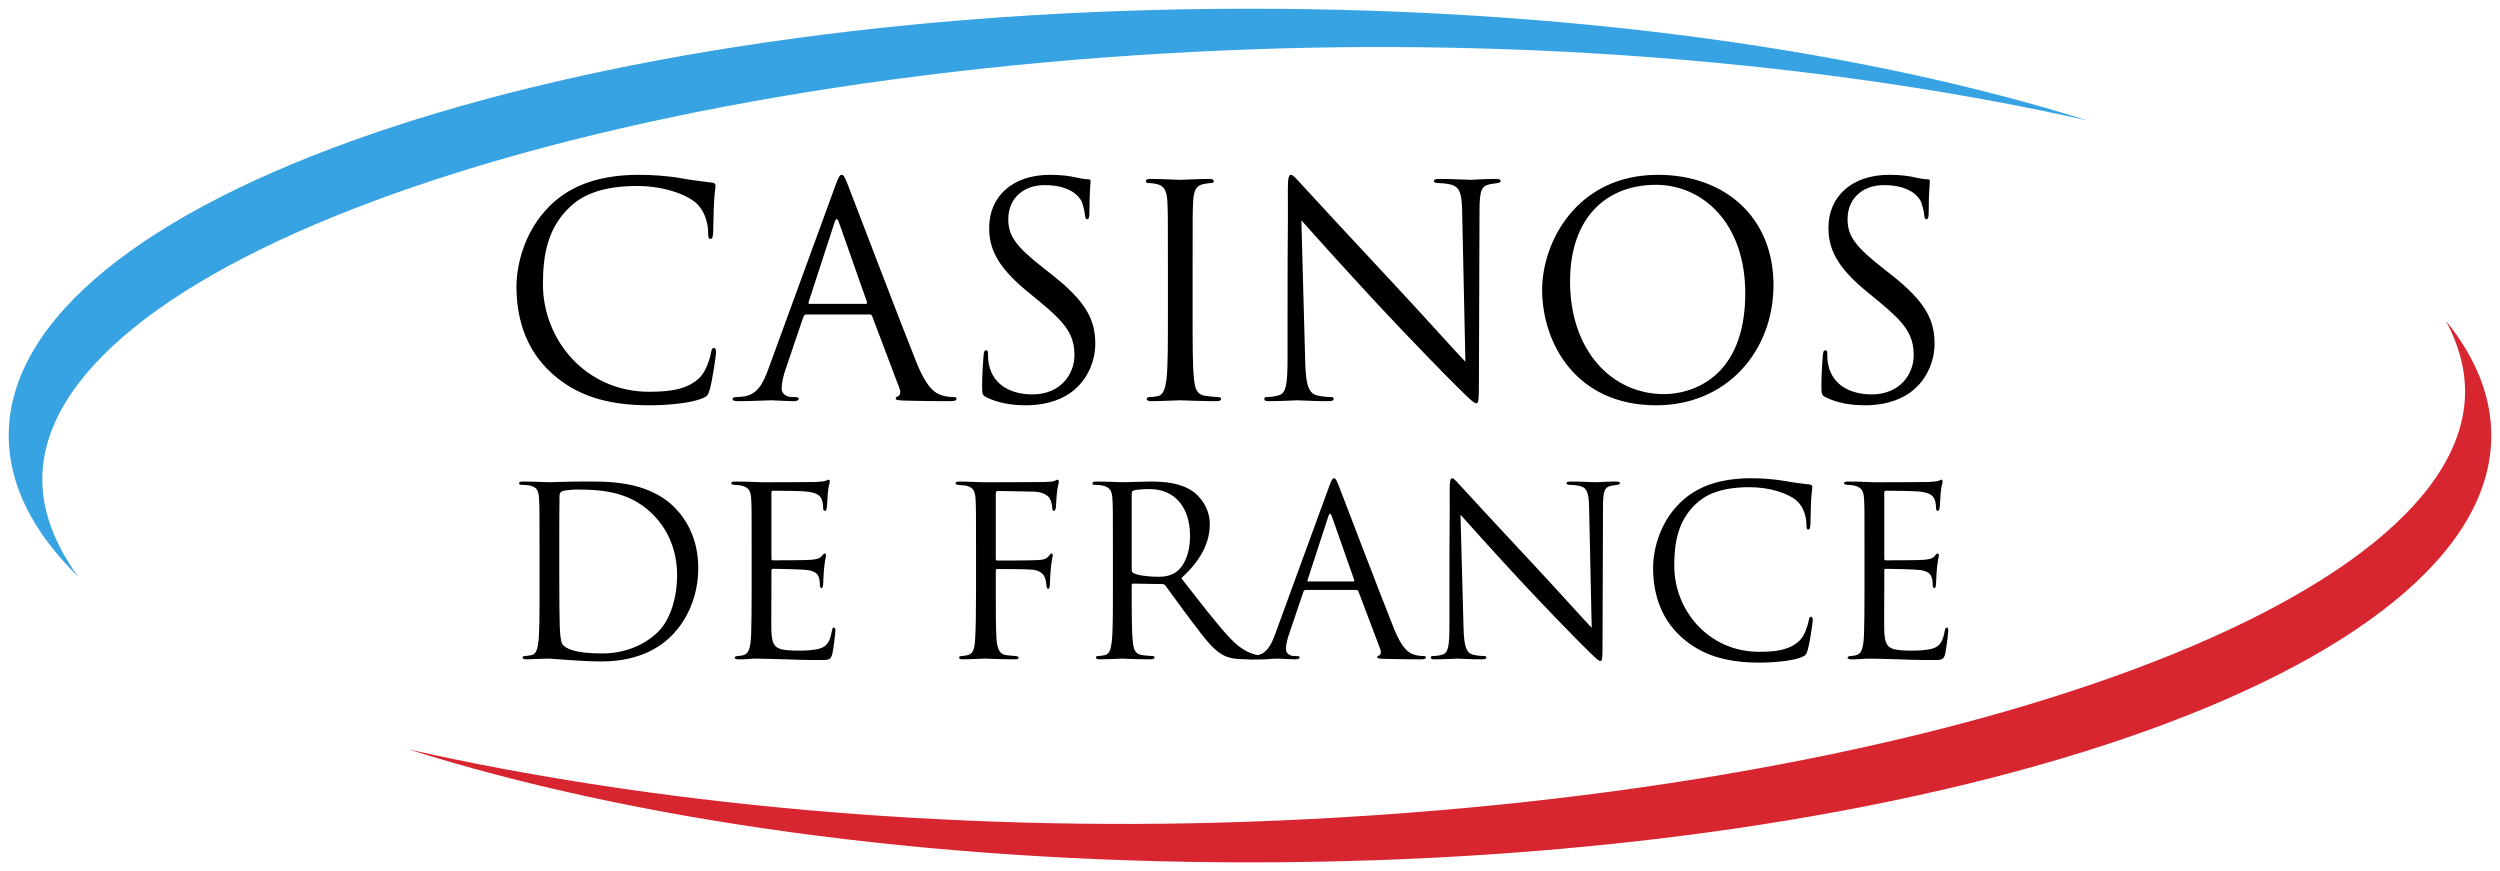 <?xml version="1.0" encoding="UTF-8"?>
<svg width="287px" height="100px" viewBox="0 0 287 100" version="1.1" xmlns="http://www.w3.org/2000/svg" xmlns:xlink="http://www.w3.org/1999/xlink">
    <title>logo-casino-de-france</title>
    <g id="Symbols" stroke="none" stroke-width="1" fill="none" fill-rule="evenodd">
        <g id="Group" transform="translate(1, 1)">
            <path d="M279.792,35.827 C283.186,40.019 285,44.436 285,49 C285,76.062 221.201,98 142.5,98 C105.224,98 71.29,93.078 45.896,85.022 C73.319,91.242 107.518,94.549 142.138,93.34 C220.239,90.613 282.849,68.267 281.981,43.43 C281.895,40.946 281.166,38.435 279.846,35.931 Z" id="Oval-2" fill="#D82631"></path>
            <path d="M230.648,2.41624704e-14 C235.813,5.071 238.621,10.523 238.621,16.2 C238.621,43.262 174.821,65.2 96.121,65.2 C59.081,65.2 25.341,60.341 -2.82945789e-14,52.375 C27.234,58.503 61.069,61.752 95.318,60.556 C173.194,57.837 235.622,35.497 234.755,10.66 C234.633,7.182 233.257,3.653 230.766,0.161 Z" id="Oval-2" fill="#38A3E3" transform="translate(119.31, 32.6) rotate(-180) translate(-119.31, -32.6) "></path>
            <g id="CASINOS" transform="translate(58.292, 19.069)" fill="#000002" fill-rule="nonzero">
                <path d="M15.22,26.458 C17.38,26.458 19.945,26.222 21.295,25.682 C21.902,25.412 21.97,25.344 22.172,24.703 C22.51,23.556 22.914,20.62 22.914,20.383 C22.914,20.113 22.847,19.877 22.678,19.877 C22.476,19.877 22.408,20.012 22.341,20.383 C22.24,20.991 21.801,22.476 21.092,23.218 C19.742,24.602 17.751,24.906 15.22,24.906 C7.998,24.906 3.037,19 3.037,12.554 C3.037,9.112 3.611,6.108 6.075,3.746 C7.256,2.599 9.348,1.282 13.836,1.282 C16.806,1.282 19.405,2.194 20.586,3.206 C21.463,3.948 22.003,5.332 22.003,6.648 C22.003,7.121 22.037,7.357 22.273,7.357 C22.476,7.357 22.543,7.154 22.577,6.648 C22.611,6.142 22.611,4.286 22.678,3.172 C22.746,1.957 22.847,1.552 22.847,1.282 C22.847,1.08 22.779,0.945 22.543,0.911 C21.295,0.742 20.248,0.641 18.966,0.405 C17.312,0.101 15.423,-3.55271368e-15 14.073,-3.55271368e-15 C8.876,-3.55271368e-15 5.805,1.586 3.78,3.611 C0.776,6.614 0,10.563 0,12.824 C0,16.03 0.81,19.877 4.083,22.813 C6.749,25.209 10.158,26.458 15.22,26.458 Z" id="Path"></path>
                <path d="M40.531,16.03 C40.699,16.03 40.767,16.098 40.834,16.232 L43.973,24.534 C44.175,25.074 43.973,25.378 43.77,25.446 C43.635,25.479 43.534,25.547 43.534,25.682 C43.534,25.884 43.905,25.884 44.547,25.918 C46.875,25.985 49.339,25.985 49.845,25.985 C50.216,25.985 50.52,25.918 50.52,25.716 C50.52,25.547 50.351,25.513 50.149,25.513 C49.879,25.513 49.339,25.479 48.832,25.311 C48.124,25.108 47.145,24.568 45.93,21.565 C43.872,16.435 38.573,2.497 38.067,1.215 C37.662,0.169 37.527,-3.55271368e-15 37.325,-3.55271368e-15 C37.122,-3.55271368e-15 36.987,0.202 36.582,1.316 L28.922,22.273 C28.314,23.961 27.639,25.243 26.087,25.446 C25.817,25.479 25.513,25.513 25.277,25.513 C24.973,25.513 24.804,25.581 24.804,25.716 C24.804,25.918 25.007,25.985 25.446,25.985 C27.032,25.985 28.888,25.884 29.259,25.884 C29.63,25.884 30.98,25.985 31.79,25.985 C32.094,25.985 32.397,25.918 32.397,25.716 C32.397,25.581 32.296,25.513 31.959,25.513 C31.858,25.513 31.756,25.513 31.655,25.513 C31.081,25.513 30.44,25.209 30.44,24.534 C30.44,23.927 30.609,23.117 30.913,22.273 L32.937,16.3 C33.005,16.131 33.106,16.03 33.275,16.03 L40.531,16.03 Z M33.646,14.815 C33.545,14.815 33.477,14.748 33.545,14.579 L36.515,5.467 C36.683,4.961 36.852,4.961 37.021,5.467 L40.227,14.579 C40.261,14.714 40.261,14.815 40.092,14.815 L33.646,14.815 Z" id="Shape"></path>
                <path d="M58.484,26.458 C60.307,26.458 62.129,26.053 63.58,25.041 C65.909,23.387 66.449,20.822 66.449,19.438 C66.449,16.739 65.504,14.646 61.521,11.508 L60.577,10.765 C57.337,8.234 56.459,7.019 56.459,5.096 C56.459,2.632 58.282,1.181 60.61,1.181 C63.715,1.181 64.626,2.599 64.829,2.97 C65.031,3.341 65.234,4.252 65.267,4.657 C65.301,4.927 65.335,5.096 65.537,5.096 C65.706,5.096 65.774,4.86 65.774,4.32 C65.774,2.025 65.909,0.911 65.909,0.742 C65.909,0.574 65.841,0.506 65.571,0.506 C65.301,0.506 65.031,0.472 64.39,0.337 C63.546,0.135 62.568,-3.55271368e-15 61.252,-3.55271368e-15 C56.966,-3.55271368e-15 54.266,2.464 54.266,6.075 C54.266,8.369 55.076,10.462 58.653,13.398 L60.172,14.646 C63.074,17.042 64.053,18.392 64.053,20.721 C64.053,22.881 62.466,25.209 59.227,25.209 C56.966,25.209 54.738,24.264 54.232,21.767 C54.131,21.295 54.131,20.822 54.131,20.518 C54.131,20.248 54.097,20.147 53.895,20.147 C53.726,20.147 53.658,20.316 53.625,20.687 C53.591,21.227 53.456,22.577 53.456,24.264 C53.456,25.176 53.49,25.311 53.962,25.547 C55.346,26.222 56.898,26.458 58.484,26.458 Z" id="Path"></path>
                <path d="M74.784,16.199 C74.784,19.438 74.784,22.105 74.615,23.522 C74.48,24.501 74.278,25.277 73.603,25.412 C73.299,25.479 72.928,25.513 72.726,25.513 C72.422,25.513 72.354,25.614 72.354,25.716 C72.354,25.918 72.523,25.985 72.894,25.985 C73.907,25.985 76.033,25.884 76.202,25.884 C76.37,25.884 78.53,25.985 80.386,25.985 C80.757,25.985 80.892,25.884 80.892,25.716 C80.892,25.614 80.791,25.513 80.488,25.513 C80.285,25.513 79.576,25.446 79.104,25.378 C78.091,25.243 77.889,24.501 77.788,23.522 C77.619,22.105 77.619,19.438 77.619,16.199 L77.619,10.259 C77.619,4.995 77.619,4.05 77.686,2.97 C77.754,1.789 78.024,1.215 78.935,1.046 C79.34,0.979 79.543,0.945 79.779,0.945 C79.914,0.945 80.049,0.877 80.049,0.742 C80.049,0.54 79.88,0.472 79.509,0.472 C78.496,0.472 76.37,0.574 76.202,0.574 C76.033,0.574 73.907,0.472 72.793,0.472 C72.422,0.472 72.253,0.54 72.253,0.742 C72.253,0.877 72.388,0.945 72.523,0.945 C72.759,0.945 73.198,0.979 73.569,1.08 C74.312,1.249 74.649,1.822 74.717,2.97 C74.784,4.05 74.784,4.995 74.784,10.259 L74.784,16.199 Z" id="Path"></path>
                <path d="M88.519,21.025 C88.519,24.096 88.351,25.074 87.507,25.311 C87.001,25.479 86.393,25.513 86.123,25.513 C85.955,25.513 85.853,25.581 85.853,25.716 C85.853,25.952 86.056,25.985 86.393,25.985 C87.912,25.985 89.329,25.884 89.633,25.884 C89.937,25.884 91.287,25.985 93.21,25.985 C93.615,25.985 93.818,25.918 93.818,25.716 C93.818,25.581 93.716,25.513 93.548,25.513 C93.244,25.513 92.502,25.479 91.86,25.311 C90.949,25.041 90.612,24.163 90.544,21.396 L90.106,5.231 C91.185,6.446 94.999,10.698 98.914,14.916 C102.491,18.764 107.35,23.724 107.722,24.062 C109.51,25.85 109.915,26.222 110.185,26.222 C110.421,26.222 110.489,26.053 110.489,23.826 L110.556,4.117 C110.556,1.789 110.793,1.282 111.738,1.08 C112.143,1.012 112.345,0.979 112.615,0.945 C112.851,0.911 112.986,0.844 112.986,0.709 C112.986,0.506 112.75,0.472 112.379,0.472 C110.995,0.472 109.881,0.574 109.51,0.574 C109.139,0.574 107.519,0.472 106.001,0.472 C105.596,0.472 105.326,0.506 105.326,0.709 C105.326,0.844 105.427,0.945 105.798,0.945 C106.102,0.945 106.642,0.979 107.249,1.114 C108.295,1.384 108.532,2.126 108.565,4.32 L108.937,21.463 C107.857,20.35 104.178,16.232 100.837,12.655 C95.64,7.087 90.612,1.654 90.106,1.08 C89.768,0.742 89.194,-3.55271368e-15 88.924,-3.55271368e-15 C88.654,-3.55271368e-15 88.553,0.371 88.553,1.687 C88.587,8.234 88.519,3.847 88.519,16.03 L88.519,21.025 Z" id="Path"></path>
                <path d="M130.839,26.458 C138.972,26.458 144.304,20.215 144.304,12.655 C144.304,4.792 138.634,-3.55271368e-15 131.041,-3.55271368e-15 C121.727,-3.55271368e-15 117.745,7.728 117.745,13.195 C117.745,19.27 121.592,26.458 130.839,26.458 Z M131.75,25.176 C125.675,25.176 120.951,20.113 120.951,12.25 C120.951,4.86 125.169,1.147 130.805,1.147 C136.137,1.147 141.064,5.501 141.064,13.6 C141.064,23.421 134.787,25.176 131.75,25.176 Z" id="Shape"></path>
                <path d="M154.833,26.458 C156.655,26.458 158.478,26.053 159.929,25.041 C162.257,23.387 162.797,20.822 162.797,19.438 C162.797,16.739 161.852,14.646 157.87,11.508 L156.925,10.765 C153.686,8.234 152.808,7.019 152.808,5.096 C152.808,2.632 154.631,1.181 156.959,1.181 C160.064,1.181 160.975,2.599 161.178,2.97 C161.38,3.341 161.582,4.252 161.616,4.657 C161.65,4.927 161.684,5.096 161.886,5.096 C162.055,5.096 162.122,4.86 162.122,4.32 C162.122,2.025 162.257,0.911 162.257,0.742 C162.257,0.574 162.19,0.506 161.92,0.506 C161.65,0.506 161.38,0.472 160.739,0.337 C159.895,0.135 158.916,-3.55271368e-15 157.6,-3.55271368e-15 C153.314,-3.55271368e-15 150.615,2.464 150.615,6.075 C150.615,8.369 151.425,10.462 155.002,13.398 L156.52,14.646 C159.423,17.042 160.401,18.392 160.401,20.721 C160.401,22.881 158.815,25.209 155.575,25.209 C153.314,25.209 151.087,24.264 150.581,21.767 C150.48,21.295 150.48,20.822 150.48,20.518 C150.48,20.248 150.446,20.147 150.243,20.147 C150.075,20.147 150.007,20.316 149.973,20.687 C149.94,21.227 149.805,22.577 149.805,24.264 C149.805,25.176 149.838,25.311 150.311,25.547 C151.694,26.222 153.247,26.458 154.833,26.458 Z" id="Path"></path>
            </g>
            <g id="DE" transform="translate(58.589, 54.065)" fill="#000002" fill-rule="nonzero">
                <path d="M2.349,12.797 C2.349,15.389 2.349,17.522 2.214,18.656 C2.106,19.438 1.971,20.032 1.431,20.14 C1.188,20.194 0.972,20.221 0.675,20.248 C0.459,20.248 0.405,20.329 0.405,20.41 C0.405,20.572 0.54,20.626 0.837,20.626 C1.242,20.626 1.863,20.572 2.403,20.572 C2.97,20.545 3.429,20.545 3.483,20.545 C3.618,20.545 4.536,20.626 5.724,20.707 C6.884,20.788 8.315,20.869 9.476,20.869 C14.066,20.869 16.496,18.98 17.657,17.765 C19.169,16.172 20.572,13.553 20.572,10.151 C20.572,6.938 19.304,4.698 17.954,3.294 C14.741,-0.027 9.8,0.216 7.127,0.216 C5.508,0.216 3.807,0.297 3.483,0.297 C3.348,0.297 1.647,0.216 0.432,0.216 C0.135,0.216 0,0.27 0,0.432 C0,0.54 0.108,0.594 0.297,0.594 C0.54,0.594 0.999,0.621 1.215,0.675 C2.106,0.864 2.241,1.296 2.295,2.214 C2.349,3.078 2.349,3.834 2.349,8.045 L2.349,12.797 Z M4.617,7.613 C4.617,5.535 4.617,2.781 4.644,1.863 C4.644,1.566 4.725,1.431 4.968,1.323 C5.184,1.215 6.183,1.134 6.722,1.134 C9.935,1.134 13.013,1.512 15.551,4.185 C16.658,5.346 18.143,7.559 18.143,10.988 C18.143,13.472 17.387,16.064 15.983,17.441 C14.39,19.034 12.068,19.951 9.557,19.951 C6.372,19.951 5.319,19.384 4.968,18.872 C4.752,18.575 4.698,17.495 4.671,16.82 C4.644,16.307 4.617,13.823 4.617,10.961 L4.617,7.613 Z" id="Shape"></path>
                <path d="M26.701,12.797 C26.701,15.2 26.674,16.577 26.647,17.63 C26.593,19.654 26.242,20.032 25.675,20.167 C25.486,20.221 25.324,20.221 25.054,20.248 C24.892,20.275 24.757,20.329 24.757,20.41 C24.757,20.572 24.892,20.626 25.189,20.626 C25.891,20.653 26.539,20.545 27.187,20.545 C28.24,20.545 29.482,20.599 30.562,20.626 C31.615,20.653 32.505,20.707 34.503,20.707 C35.556,20.707 35.772,20.707 35.961,20.005 C36.096,19.438 36.312,17.603 36.312,17.387 C36.312,17.198 36.312,16.982 36.15,16.982 C36.015,16.982 35.961,17.09 35.907,17.387 C35.691,18.548 35.394,19.115 34.53,19.384 C33.801,19.6 32.91,19.627 32.101,19.627 C31.048,19.627 30.319,19.573 29.86,19.384 C29.185,19.115 29.023,18.521 28.969,17.414 C28.942,16.847 28.969,13.715 28.969,12.797 L28.969,10.421 C28.969,10.313 29.023,10.232 29.158,10.232 C29.617,10.232 32.289,10.286 33.018,10.367 C33.99,10.475 34.314,10.853 34.422,11.258 C34.503,11.501 34.53,11.771 34.53,12.014 C34.53,12.23 34.557,12.446 34.719,12.446 C34.827,12.446 34.881,12.311 34.908,12.041 C34.935,11.663 34.935,11.042 35.016,10.205 C35.097,9.314 35.232,8.855 35.232,8.693 C35.232,8.531 35.178,8.477 35.097,8.477 C34.989,8.477 34.908,8.585 34.773,8.747 C34.503,9.071 34.152,9.152 33.423,9.206 C32.802,9.26 29.482,9.26 29.131,9.26 C28.996,9.26 28.969,9.179 28.969,8.99 L28.969,1.539 C28.969,1.35 29.023,1.269 29.131,1.269 C29.428,1.269 32.37,1.296 32.829,1.35 C34.017,1.458 34.584,1.728 34.773,2.349 C34.854,2.565 34.908,2.889 34.908,3.24 C34.908,3.456 34.962,3.591 35.124,3.591 C35.232,3.591 35.313,3.402 35.34,3.132 C35.394,2.43 35.421,1.917 35.448,1.512 C35.502,0.756 35.664,0.432 35.664,0.243 C35.664,0.108 35.637,-7.10542736e-15 35.556,-7.10542736e-15 C35.475,-7.10542736e-15 35.421,0.027 35.259,0.108 C35.097,0.189 34.611,0.243 34.017,0.27 C33.396,0.297 28.024,0.297 27.835,0.297 C26.134,0.216 25.405,0.216 24.784,0.216 C24.487,0.216 24.352,0.27 24.352,0.432 C24.352,0.54 24.514,0.567 24.703,0.594 C24.946,0.621 25.297,0.621 25.486,0.675 C26.377,0.864 26.593,1.296 26.647,2.214 C26.701,3.078 26.701,3.834 26.701,8.045 L26.701,12.797 Z" id="Path"></path>
            </g>
            <g id="FRANCE" transform="translate(108.699, 53.903)" fill="#000002" fill-rule="nonzero">
                <path d="M2.349,12.959 C2.349,15.497 2.322,17.387 2.241,18.548 C2.16,19.735 1.971,20.14 1.404,20.302 C1.215,20.356 0.972,20.383 0.702,20.41 C0.459,20.437 0.405,20.491 0.405,20.572 C0.405,20.734 0.54,20.788 0.837,20.788 C1.485,20.788 2.7,20.734 3.24,20.707 L3.483,20.707 C3.618,20.707 5.292,20.788 6.803,20.788 C7.1,20.788 7.235,20.734 7.235,20.599 C7.235,20.491 7.154,20.437 6.911,20.41 C6.614,20.383 6.156,20.356 5.805,20.302 C5.076,20.221 4.779,19.627 4.698,18.413 C4.617,17.171 4.617,15.254 4.617,12.959 L4.617,10.664 C4.617,10.475 4.671,10.421 4.806,10.421 C5.265,10.421 8.207,10.421 8.882,10.502 C10.286,10.691 10.367,11.636 10.421,12.23 C10.448,12.5 10.475,12.689 10.637,12.689 C10.772,12.689 10.799,12.527 10.826,12.23 C10.853,11.825 10.853,11.177 10.934,10.367 C11.015,9.476 11.15,9.017 11.15,8.855 C11.15,8.72 11.123,8.639 11.015,8.639 C10.907,8.639 10.853,8.747 10.718,8.909 C10.34,9.368 9.989,9.395 8.558,9.422 C7.451,9.449 5.913,9.449 4.806,9.449 C4.644,9.449 4.617,9.368 4.617,9.206 L4.617,1.755 C4.617,1.539 4.698,1.458 4.86,1.458 C6.237,1.485 7.613,1.512 8.99,1.539 C9.773,1.566 10.259,1.782 10.583,2.052 C10.961,2.376 11.069,3.024 11.096,3.402 C11.123,3.645 11.15,3.753 11.285,3.753 C11.393,3.753 11.528,3.537 11.528,3.213 C11.582,2.457 11.582,2.025 11.69,1.242 C11.744,0.918 11.852,0.54 11.852,0.405 C11.852,0.27 11.798,0.162 11.69,0.162 C11.636,0.162 11.528,0.216 11.447,0.27 C11.231,0.405 10.745,0.405 10.124,0.432 C9.503,0.459 4.023,0.459 3.483,0.459 C2.511,0.459 1.485,0.378 0.432,0.378 C0.135,0.378 0,0.432 0,0.594 C0,0.729 0.216,0.756 0.459,0.783 C0.702,0.81 0.972,0.81 1.134,0.837 C2.025,1.026 2.241,1.458 2.295,2.376 C2.349,3.24 2.349,3.996 2.349,8.207 L2.349,12.959 Z" id="Path"></path>
                <path d="M18.062,12.959 C18.062,15.551 18.062,17.684 17.927,18.818 C17.819,19.6 17.684,20.194 17.144,20.302 C16.901,20.356 16.577,20.41 16.334,20.41 C16.172,20.41 16.118,20.491 16.118,20.572 C16.118,20.734 16.253,20.788 16.55,20.788 C17.36,20.788 19.061,20.707 19.088,20.707 C19.223,20.707 20.923,20.788 22.408,20.788 C22.705,20.788 22.84,20.707 22.84,20.572 C22.84,20.491 22.786,20.41 22.624,20.41 C22.381,20.41 21.787,20.356 21.409,20.302 C20.599,20.194 20.437,19.6 20.356,18.818 C20.221,17.684 20.221,15.551 20.221,12.959 L20.221,12.311 C20.221,12.176 20.275,12.095 20.41,12.095 L23.731,12.149 C23.893,12.149 23.974,12.203 24.082,12.311 C24.622,13.013 25.891,14.822 27.025,16.307 C28.564,18.332 29.509,19.654 30.67,20.275 C31.372,20.653 32.047,20.788 33.558,20.788 L35.475,20.788 C35.961,20.788 36.123,20.734 36.123,20.572 C36.123,20.491 36.015,20.41 35.88,20.41 C35.718,20.41 35.34,20.41 34.827,20.329 C34.152,20.221 32.991,19.924 31.534,18.386 C29.968,16.712 28.132,14.309 25.918,11.474 C28.348,9.233 29.185,7.235 29.185,5.238 C29.185,3.375 27.997,2.052 27.322,1.566 C25.891,0.54 24.082,0.378 22.381,0.378 C21.544,0.378 19.492,0.459 19.196,0.459 C19.061,0.459 17.36,0.378 16.145,0.378 C15.848,0.378 15.713,0.432 15.713,0.594 C15.713,0.702 15.821,0.756 15.929,0.756 C16.172,0.756 16.631,0.783 16.847,0.837 C17.738,1.026 17.954,1.458 18.008,2.376 C18.062,3.24 18.062,3.996 18.062,8.207 L18.062,12.959 Z M20.221,1.728 C20.221,1.566 20.302,1.458 20.437,1.404 C20.707,1.323 21.436,1.242 22.246,1.242 C25.135,1.242 26.917,3.267 26.917,6.641 C26.917,8.693 26.215,10.151 25.27,10.799 C24.649,11.231 23.893,11.312 23.245,11.312 C22.057,11.312 20.815,11.123 20.41,10.88 C20.275,10.799 20.221,10.691 20.221,10.556 L20.221,1.728 Z" id="Shape"></path>
                <path d="M46.004,12.824 C46.139,12.824 46.193,12.878 46.247,12.986 L48.758,19.627 C48.92,20.059 48.758,20.302 48.596,20.356 C48.488,20.383 48.407,20.437 48.407,20.545 C48.407,20.707 48.704,20.707 49.217,20.734 C51.08,20.788 53.051,20.788 53.456,20.788 C53.753,20.788 53.996,20.734 53.996,20.572 C53.996,20.437 53.861,20.41 53.699,20.41 C53.483,20.41 53.051,20.383 52.646,20.248 C52.079,20.086 51.296,19.654 50.324,17.252 C48.677,13.148 44.439,1.998 44.034,0.972 C43.71,0.135 43.602,0 43.44,0 C43.278,0 43.17,0.162 42.846,1.053 L36.717,17.819 C36.231,19.169 35.691,20.194 34.449,20.356 C34.233,20.383 33.99,20.41 33.801,20.41 C33.558,20.41 33.423,20.464 33.423,20.572 C33.423,20.734 33.585,20.788 33.936,20.788 C35.205,20.788 36.69,20.707 36.987,20.707 C37.284,20.707 38.364,20.788 39.012,20.788 C39.255,20.788 39.498,20.734 39.498,20.572 C39.498,20.464 39.417,20.41 39.147,20.41 C39.066,20.41 38.985,20.41 38.904,20.41 C38.445,20.41 37.932,20.167 37.932,19.627 C37.932,19.142 38.067,18.494 38.31,17.819 L39.93,13.04 C39.984,12.905 40.065,12.824 40.2,12.824 L46.004,12.824 Z M40.497,11.852 C40.416,11.852 40.362,11.798 40.416,11.663 L42.792,4.374 C42.927,3.969 43.062,3.969 43.197,4.374 L45.761,11.663 C45.788,11.771 45.788,11.852 45.653,11.852 L40.497,11.852 Z" id="Shape"></path>
                <path d="M56.696,16.82 C56.696,19.277 56.561,20.059 55.886,20.248 C55.481,20.383 54.995,20.41 54.779,20.41 C54.644,20.41 54.563,20.464 54.563,20.572 C54.563,20.761 54.725,20.788 54.995,20.788 C56.21,20.788 57.344,20.707 57.587,20.707 C57.83,20.707 58.909,20.788 60.448,20.788 C60.772,20.788 60.934,20.734 60.934,20.572 C60.934,20.464 60.853,20.41 60.718,20.41 C60.475,20.41 59.881,20.383 59.368,20.248 C58.639,20.032 58.369,19.331 58.315,17.117 L57.965,4.185 C58.828,5.157 61.879,8.558 65.011,11.933 C67.873,15.011 71.76,18.98 72.057,19.25 C73.488,20.68 73.812,20.977 74.028,20.977 C74.217,20.977 74.271,20.842 74.271,19.061 L74.325,3.294 C74.325,1.431 74.514,1.026 75.27,0.864 C75.594,0.81 75.756,0.783 75.972,0.756 C76.161,0.729 76.269,0.675 76.269,0.567 C76.269,0.405 76.08,0.378 75.783,0.378 C74.676,0.378 73.785,0.459 73.488,0.459 C73.191,0.459 71.895,0.378 70.681,0.378 C70.357,0.378 70.141,0.405 70.141,0.567 C70.141,0.675 70.222,0.756 70.519,0.756 C70.762,0.756 71.193,0.783 71.679,0.891 C72.516,1.107 72.705,1.701 72.732,3.456 L73.029,17.171 C72.165,16.28 69.223,12.986 66.55,10.124 C62.392,5.67 58.369,1.323 57.965,0.864 C57.695,0.594 57.236,0 57.02,0 C56.804,0 56.723,0.297 56.723,1.35 C56.75,6.587 56.696,3.078 56.696,12.824 L56.696,16.82 Z" id="Path"></path>
                <path d="M92.252,21.166 C93.98,21.166 96.032,20.977 97.111,20.545 C97.597,20.329 97.651,20.275 97.813,19.762 C98.083,18.845 98.407,16.496 98.407,16.307 C98.407,16.091 98.353,15.902 98.218,15.902 C98.056,15.902 98.002,16.01 97.948,16.307 C97.867,16.793 97.516,17.981 96.949,18.575 C95.87,19.681 94.277,19.924 92.252,19.924 C86.474,19.924 82.506,15.2 82.506,10.043 C82.506,7.289 82.965,4.887 84.935,2.997 C85.88,2.079 87.554,1.026 91.145,1.026 C93.521,1.026 95.6,1.755 96.545,2.565 C97.246,3.159 97.678,4.266 97.678,5.319 C97.678,5.697 97.705,5.886 97.894,5.886 C98.056,5.886 98.11,5.724 98.137,5.319 C98.164,4.914 98.164,3.429 98.218,2.538 C98.272,1.566 98.353,1.242 98.353,1.026 C98.353,0.864 98.299,0.756 98.11,0.729 C97.111,0.594 96.275,0.513 95.249,0.324 C93.926,0.081 92.414,0 91.334,0 C87.176,0 84.719,1.269 83.1,2.889 C80.697,5.292 80.076,8.45 80.076,10.259 C80.076,12.824 80.724,15.902 83.343,18.251 C85.475,20.167 88.202,21.166 92.252,21.166 Z" id="Path"></path>
                <path d="M104.347,12.959 C104.347,15.362 104.32,16.739 104.293,17.792 C104.239,19.816 103.888,20.194 103.321,20.329 C103.132,20.383 102.97,20.383 102.7,20.41 C102.538,20.437 102.403,20.491 102.403,20.572 C102.403,20.734 102.538,20.788 102.835,20.788 C103.537,20.815 104.185,20.707 104.833,20.707 C105.886,20.707 107.128,20.761 108.208,20.788 C109.261,20.815 110.151,20.869 112.149,20.869 C113.202,20.869 113.418,20.869 113.607,20.167 C113.742,19.6 113.958,17.765 113.958,17.549 C113.958,17.36 113.958,17.144 113.796,17.144 C113.661,17.144 113.607,17.252 113.553,17.549 C113.337,18.71 113.04,19.277 112.176,19.546 C111.447,19.762 110.556,19.789 109.746,19.789 C108.694,19.789 107.965,19.735 107.506,19.546 C106.831,19.277 106.669,18.683 106.615,17.576 C106.588,17.009 106.615,13.877 106.615,12.959 L106.615,10.583 C106.615,10.475 106.669,10.394 106.804,10.394 C107.263,10.394 109.935,10.448 110.664,10.529 C111.636,10.637 111.96,11.015 112.068,11.42 C112.149,11.663 112.176,11.933 112.176,12.176 C112.176,12.392 112.203,12.608 112.365,12.608 C112.473,12.608 112.527,12.473 112.554,12.203 C112.581,11.825 112.581,11.204 112.662,10.367 C112.743,9.476 112.878,9.017 112.878,8.855 C112.878,8.693 112.824,8.639 112.743,8.639 C112.635,8.639 112.554,8.747 112.419,8.909 C112.149,9.233 111.798,9.314 111.069,9.368 C110.448,9.422 107.128,9.422 106.777,9.422 C106.642,9.422 106.615,9.341 106.615,9.152 L106.615,1.701 C106.615,1.512 106.669,1.431 106.777,1.431 C107.074,1.431 110.016,1.458 110.475,1.512 C111.663,1.62 112.23,1.89 112.419,2.511 C112.5,2.727 112.554,3.051 112.554,3.402 C112.554,3.618 112.608,3.753 112.77,3.753 C112.878,3.753 112.959,3.564 112.986,3.294 C113.04,2.592 113.067,2.079 113.094,1.674 C113.148,0.918 113.31,0.594 113.31,0.405 C113.31,0.27 113.283,0.162 113.202,0.162 C113.121,0.162 113.067,0.189 112.905,0.27 C112.743,0.351 112.257,0.405 111.663,0.432 C111.042,0.459 105.67,0.459 105.481,0.459 C103.78,0.378 103.051,0.378 102.43,0.378 C102.133,0.378 101.998,0.432 101.998,0.594 C101.998,0.702 102.16,0.729 102.349,0.756 C102.592,0.783 102.943,0.783 103.132,0.837 C104.023,1.026 104.239,1.458 104.293,2.376 C104.347,3.24 104.347,3.996 104.347,8.207 L104.347,12.959 Z" id="Path"></path>
            </g>
        </g>
    </g>
</svg>